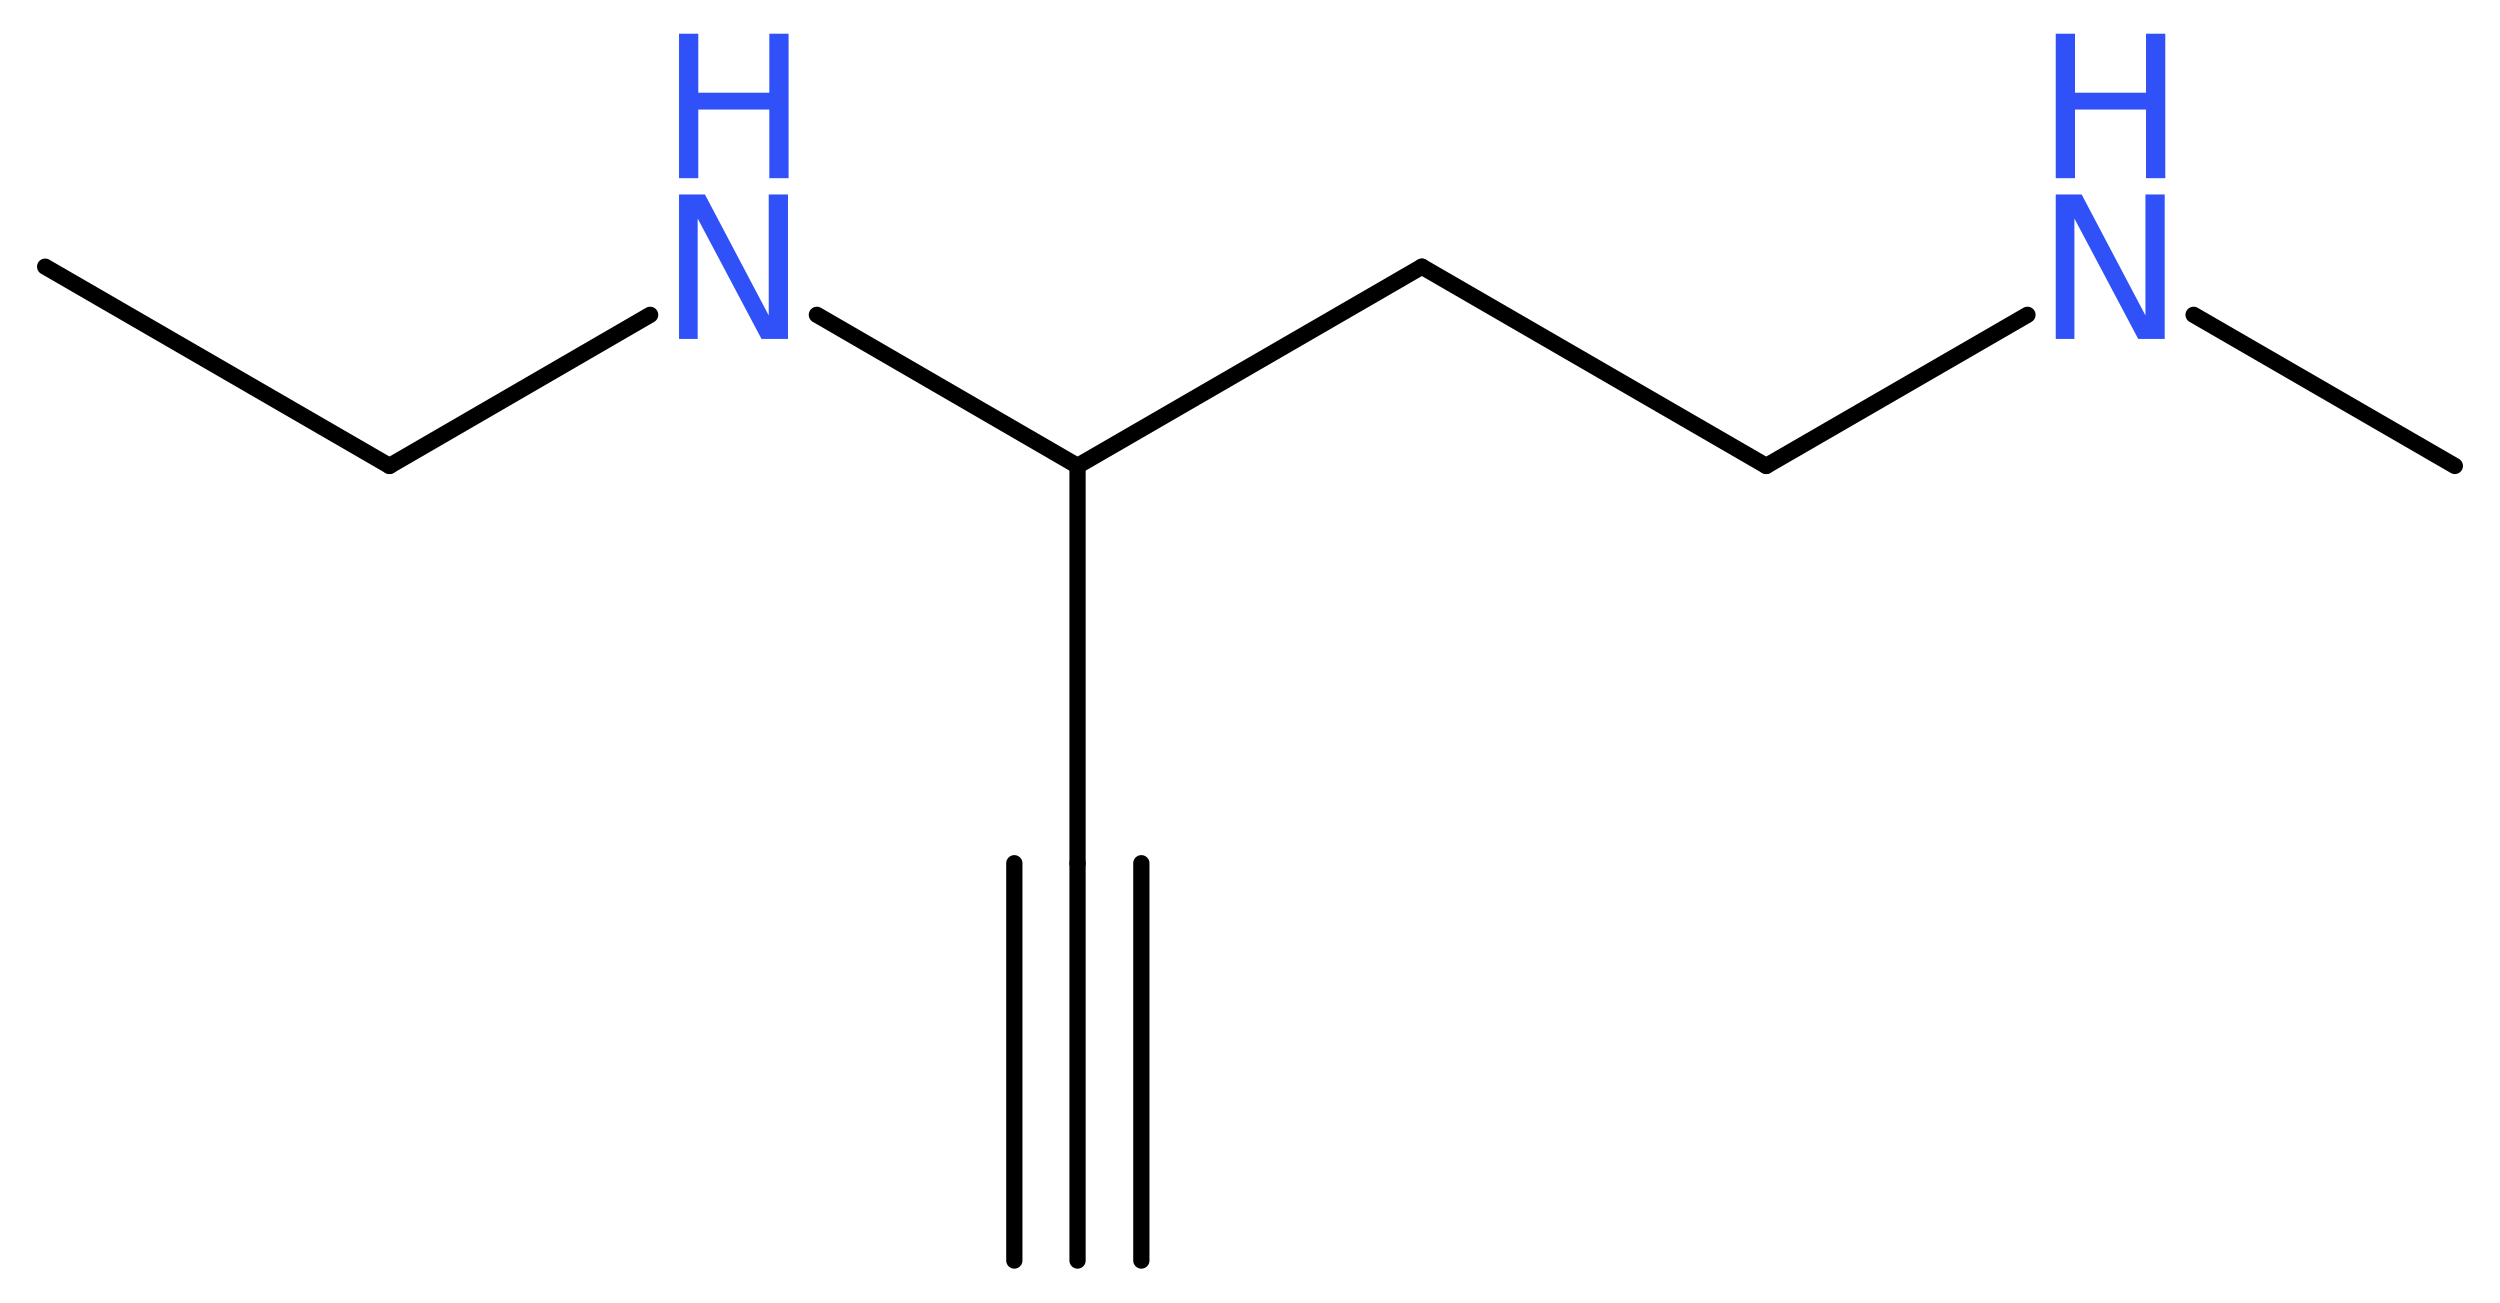 <?xml version='1.0' encoding='UTF-8'?>
<!DOCTYPE svg PUBLIC "-//W3C//DTD SVG 1.1//EN" "http://www.w3.org/Graphics/SVG/1.1/DTD/svg11.dtd">
<svg version='1.2' xmlns='http://www.w3.org/2000/svg' xmlns:xlink='http://www.w3.org/1999/xlink' width='41.53mm' height='21.64mm' viewBox='0 0 41.53 21.64'>
  <desc>Generated by the Chemistry Development Kit (http://github.com/cdk)</desc>
  <g stroke-linecap='round' stroke-linejoin='round' stroke='#000000' stroke-width='.27' fill='#3050F8'>
    <rect x='.0' y='.0' width='42.0' height='22.0' fill='#FFFFFF' stroke='none'/>
    <g id='mol1' class='mol'>
      <g id='mol1bnd1' class='bond'>
        <line x1='17.9' y1='20.94' x2='17.9' y2='14.34'/>
        <line x1='16.85' y1='20.94' x2='16.85' y2='14.34'/>
        <line x1='18.96' y1='20.94' x2='18.96' y2='14.34'/>
      </g>
      <line id='mol1bnd2' class='bond' x1='17.9' y1='14.34' x2='17.9' y2='7.74'/>
      <line id='mol1bnd3' class='bond' x1='17.9' y1='7.74' x2='23.62' y2='4.43'/>
      <line id='mol1bnd4' class='bond' x1='23.62' y1='4.43' x2='29.34' y2='7.74'/>
      <line id='mol1bnd5' class='bond' x1='29.34' y1='7.74' x2='33.68' y2='5.23'/>
      <line id='mol1bnd6' class='bond' x1='36.44' y1='5.23' x2='40.78' y2='7.74'/>
      <line id='mol1bnd7' class='bond' x1='17.9' y1='7.74' x2='13.57' y2='5.23'/>
      <line id='mol1bnd8' class='bond' x1='10.8' y1='5.23' x2='6.47' y2='7.74'/>
      <line id='mol1bnd9' class='bond' x1='6.47' y1='7.74' x2='.75' y2='4.43'/>
      <g id='mol1atm6' class='atom'>
        <path d='M34.15 3.23h.43l1.06 2.01v-2.01h.32v2.4h-.44l-1.06 -2.0v2.0h-.31v-2.4z' stroke='none'/>
        <path d='M34.15 .56h.32v.98h1.18v-.98h.32v2.4h-.32v-1.14h-1.18v1.14h-.32v-2.4z' stroke='none'/>
      </g>
      <g id='mol1atm8' class='atom'>
        <path d='M11.28 3.23h.43l1.06 2.01v-2.01h.32v2.4h-.44l-1.06 -2.0v2.0h-.31v-2.4z' stroke='none'/>
        <path d='M11.28 .56h.32v.98h1.18v-.98h.32v2.4h-.32v-1.14h-1.18v1.14h-.32v-2.4z' stroke='none'/>
      </g>
    </g>
  </g>
</svg>
